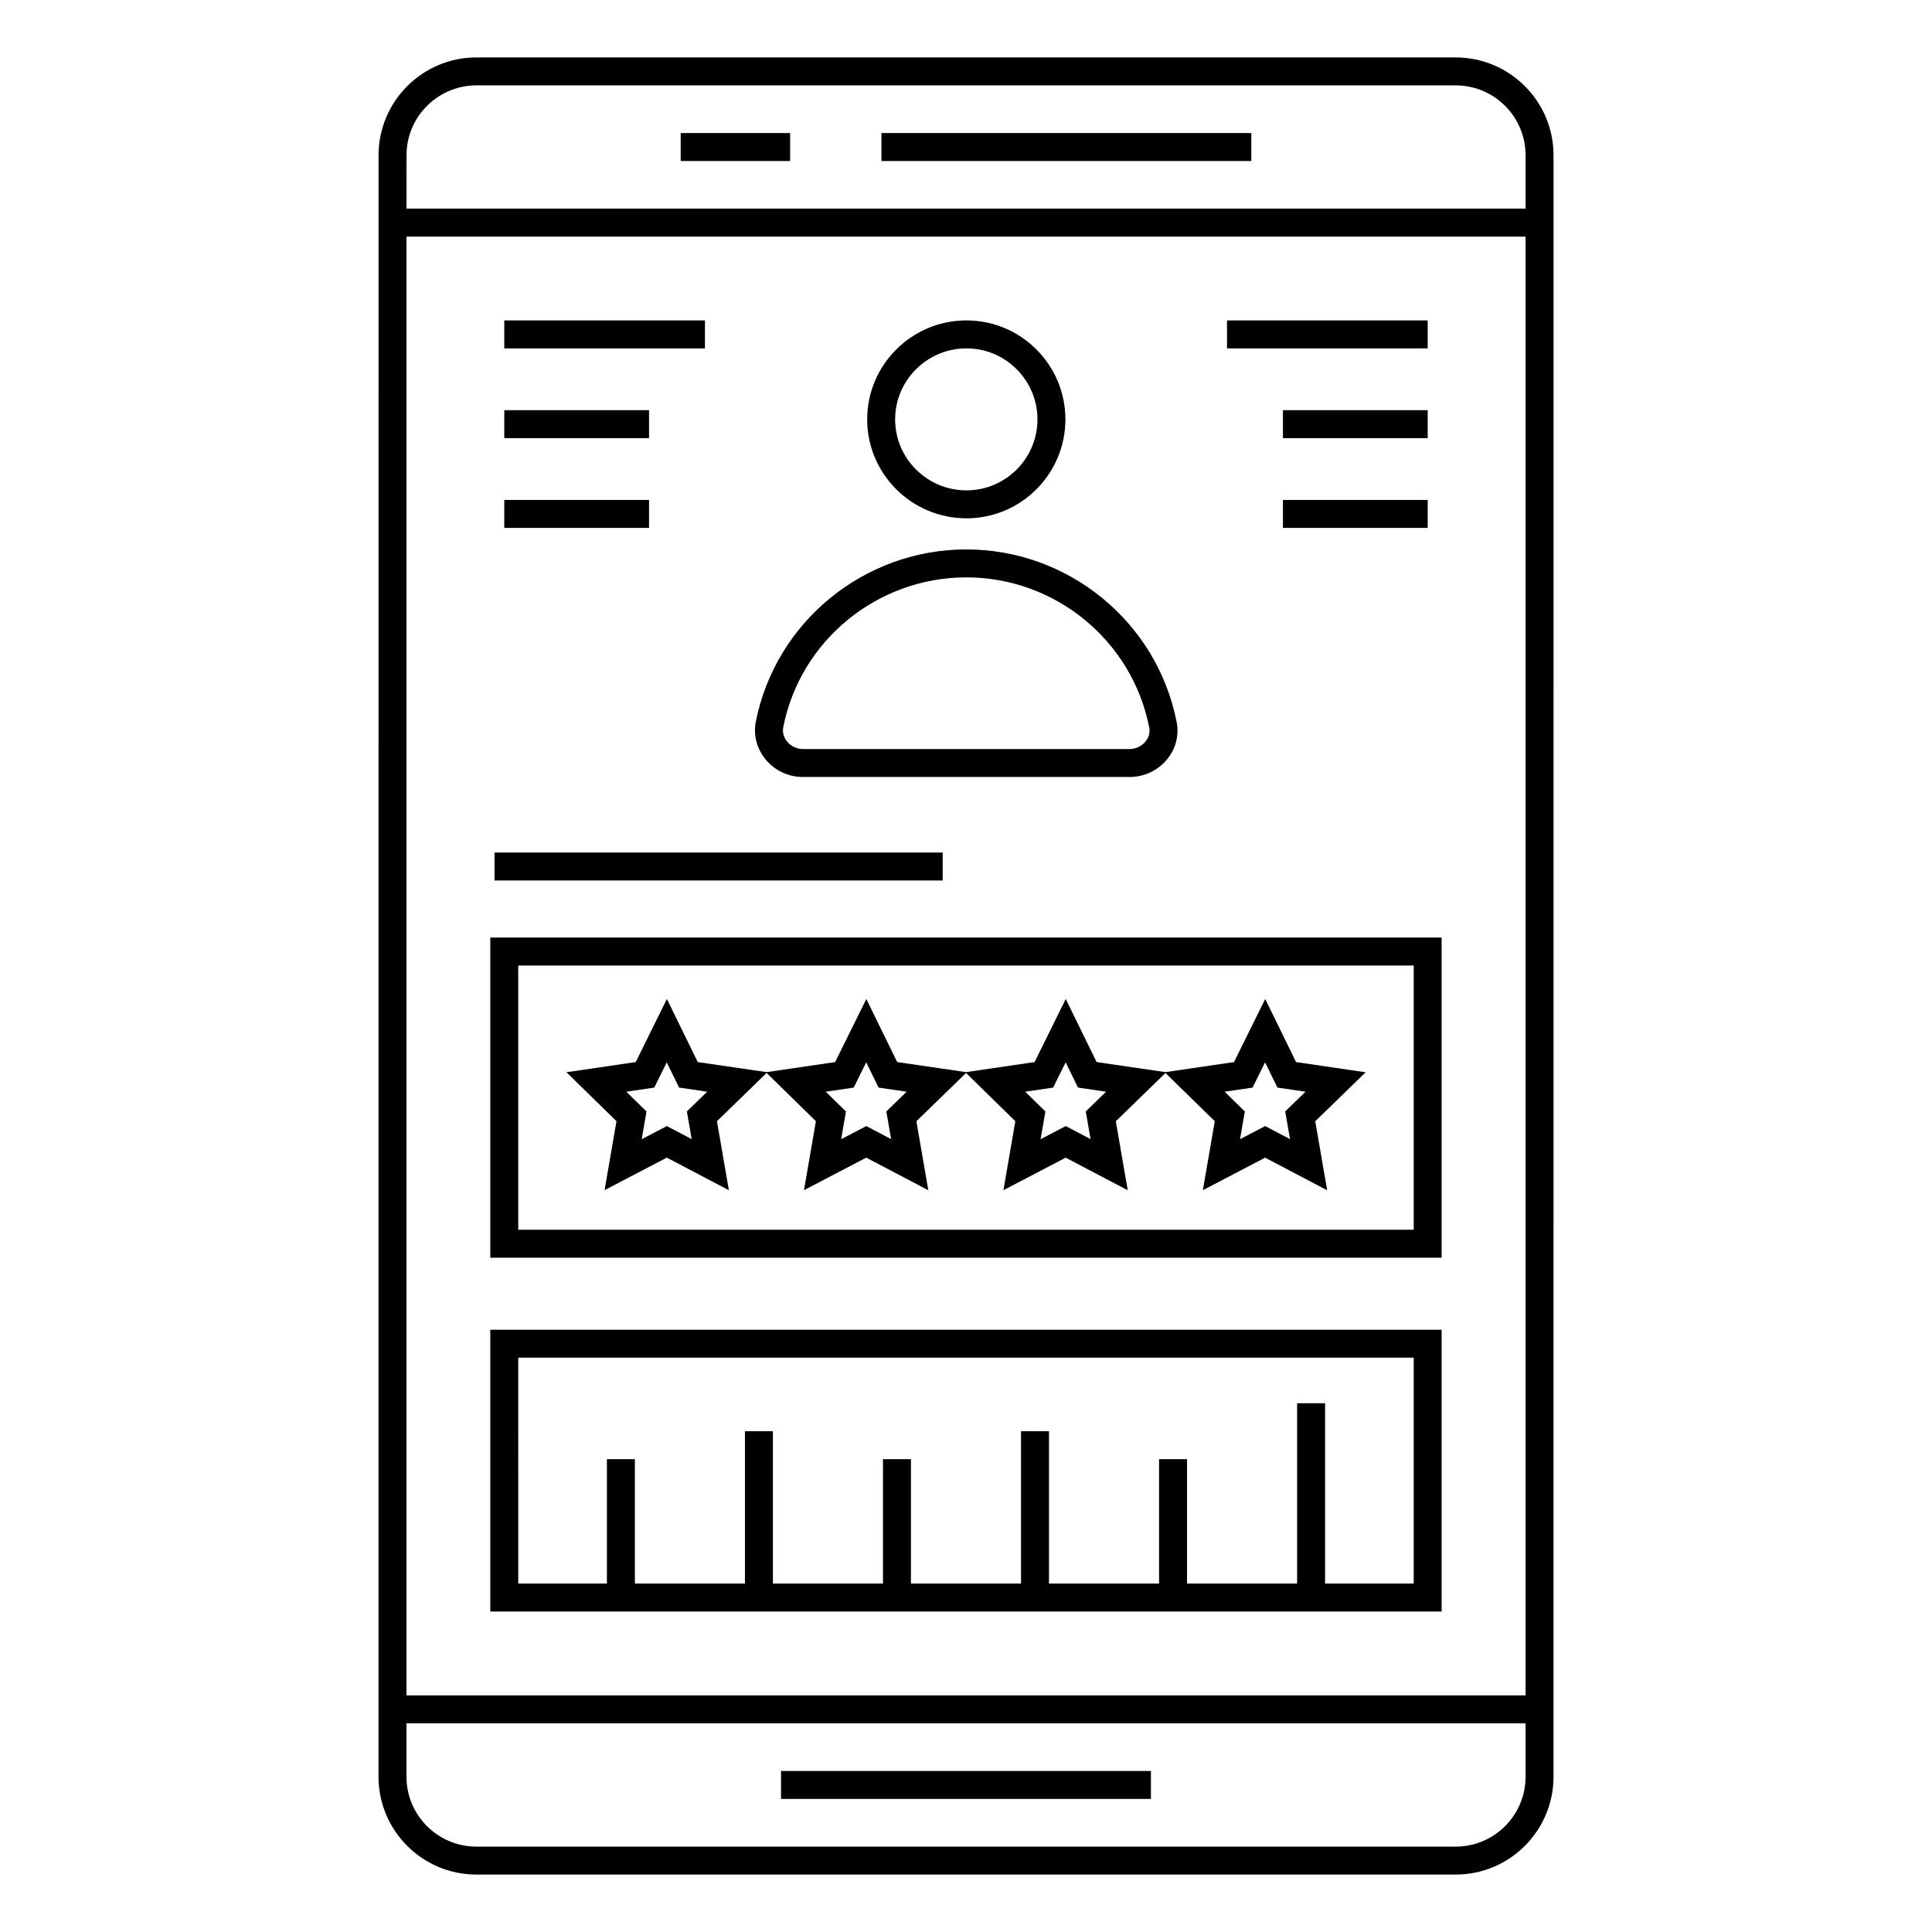 <?xml version="1.0" encoding="UTF-8"?>
<!-- Uploaded to: SVG Repo, www.svgrepo.com, Generator: SVG Repo Mixer Tools -->
<svg fill="#000000" width="800px" height="800px" version="1.1" viewBox="144 144 512 512" xmlns="http://www.w3.org/2000/svg">
 <g>
  <path d="m273.93 477.3h252.12v-84.836l-252.12 0.004zm7.41-77.422h237.31v70.016h-237.31z"/>
  <path d="m529.77 640.78c14.297 0 25.93-11.633 25.93-25.93 0-101.77 0 42.93 0.004-429.7 0-14.297-11.633-25.93-25.93-25.93l-259.52-0.004c-14.297 0-25.93 11.633-25.93 25.93-0.02 507.89-0.016 76.309-0.016 429.7 0 14.297 11.633 25.93 25.93 25.93zm-278.04-455.63c0-10.211 8.309-18.523 18.523-18.523h259.52c10.211 0 18.523 8.309 18.523 18.523l-0.004 14.133h-296.57zm-0.016 21.562h296.58v386.58h-296.58zm0 408.14v-14.148h296.58v14.148c0 10.211-8.309 18.523-18.523 18.523l-259.53-0.004c-10.215 0-18.523-8.309-18.523-18.52z"/>
  <path d="m377.59 179.26h98.027v7.41h-98.027z"/>
  <path d="m324.39 179.26h29v7.41h-29z"/>
  <path d="m350.98 613.33h98.027v7.41h-98.027z"/>
  <path d="m487.47 425.46-8.176-16.719-8.266 16.719-18.16 2.664-18.254-2.664-8.176-16.719-8.266 16.719-18.16 2.664-18.25-2.664-8.176-16.719-8.266 16.719-18.16 2.664-18.25-2.664-8.176-16.723-8.266 16.723-18.352 2.691 13.254 12.973-3.156 18.281 16.496-8.621 16.449 8.641-3.16-18.289 13.16-12.793 13.062 12.785-3.156 18.281 16.496-8.621 16.449 8.641-3.16-18.289 13.16-12.793 13.062 12.785-3.156 18.281 16.496-8.621 16.449 8.641-3.16-18.289 13.16-12.793 13.062 12.785-3.156 18.281 16.496-8.621 16.445 8.641-3.156-18.289 13.352-12.98zm-160.17 20.414-6.582-3.453-6.656 3.477 1.266-7.348-5.348-5.238 7.406-1.086 3.309-6.691 3.269 6.691 7.445 1.086-5.379 5.231zm52.855 0-6.582-3.453-6.656 3.477 1.266-7.348-5.348-5.238 7.406-1.086 3.309-6.695 3.277 6.695 7.438 1.086-5.379 5.231zm52.855 0-6.582-3.453-6.656 3.477 1.266-7.348-5.348-5.238 7.406-1.086 3.309-6.695 3.277 6.695 7.441 1.086-5.383 5.231zm52.855 0.004-6.586-3.457-6.656 3.477 1.266-7.348-5.348-5.238 7.406-1.086 3.309-6.695 3.277 6.695 7.441 1.086-5.379 5.231z"/>
  <path d="m400.12 281.36c14.461 0 26.223-11.762 26.223-26.223 0.004-14.457-11.762-26.223-26.223-26.223-14.508 0-26.309 11.766-26.309 26.223 0.004 14.461 11.805 26.223 26.309 26.223zm0-45.035c10.375 0 18.816 8.441 18.816 18.816 0 10.371-8.441 18.812-18.816 18.812-10.422 0-18.898-8.441-18.898-18.812 0-10.379 8.477-18.816 18.898-18.816z"/>
  <path d="m356.75 349.91h86.609c3.894 0 7.527-1.727 9.973-4.738 2.301-2.824 3.199-6.453 2.477-9.906-5.227-26.461-28.66-45.664-55.719-45.664-27.102 0-50.566 19.207-55.797 45.672-0.684 3.508 0.262 7.141 2.586 9.965 2.449 2.969 6.047 4.672 9.871 4.672zm-5.18-13.211c4.539-22.996 24.949-39.688 48.523-39.688 23.527 0 43.906 16.691 48.457 39.73 0.371 1.785-0.445 3.121-0.965 3.762-1.02 1.25-2.598 2-4.227 2h-86.609c-1.578 0-3.129-0.738-4.148-1.977-0.535-0.656-1.387-2.019-1.031-3.828z"/>
  <path d="m275.05 369.93h118.77v7.41h-118.77z"/>
  <path d="m469.17 228.92h53.184v7.41h-53.184z"/>
  <path d="m483.99 252.7h38.367v7.41h-38.367z"/>
  <path d="m483.99 276.49h38.367v7.41h-38.367z"/>
  <path d="m277.64 228.92h53.18v7.41h-53.18z"/>
  <path d="m277.64 252.7h38.363v7.41h-38.363z"/>
  <path d="m277.64 276.49h38.363v7.41h-38.363z"/>
  <path d="m273.93 571.07h252.12v-74.684h-252.12zm7.41-67.273h237.31v59.863h-23.492v-47.781h-7.41v47.781h-29.176v-32.965h-7.41v32.965h-29.172v-40.375h-7.41v40.375h-29.172v-32.965h-7.41v32.965h-29.172v-40.375h-7.41v40.375h-29.172v-32.965h-7.41v32.965h-23.492z"/>
 </g>
</svg>